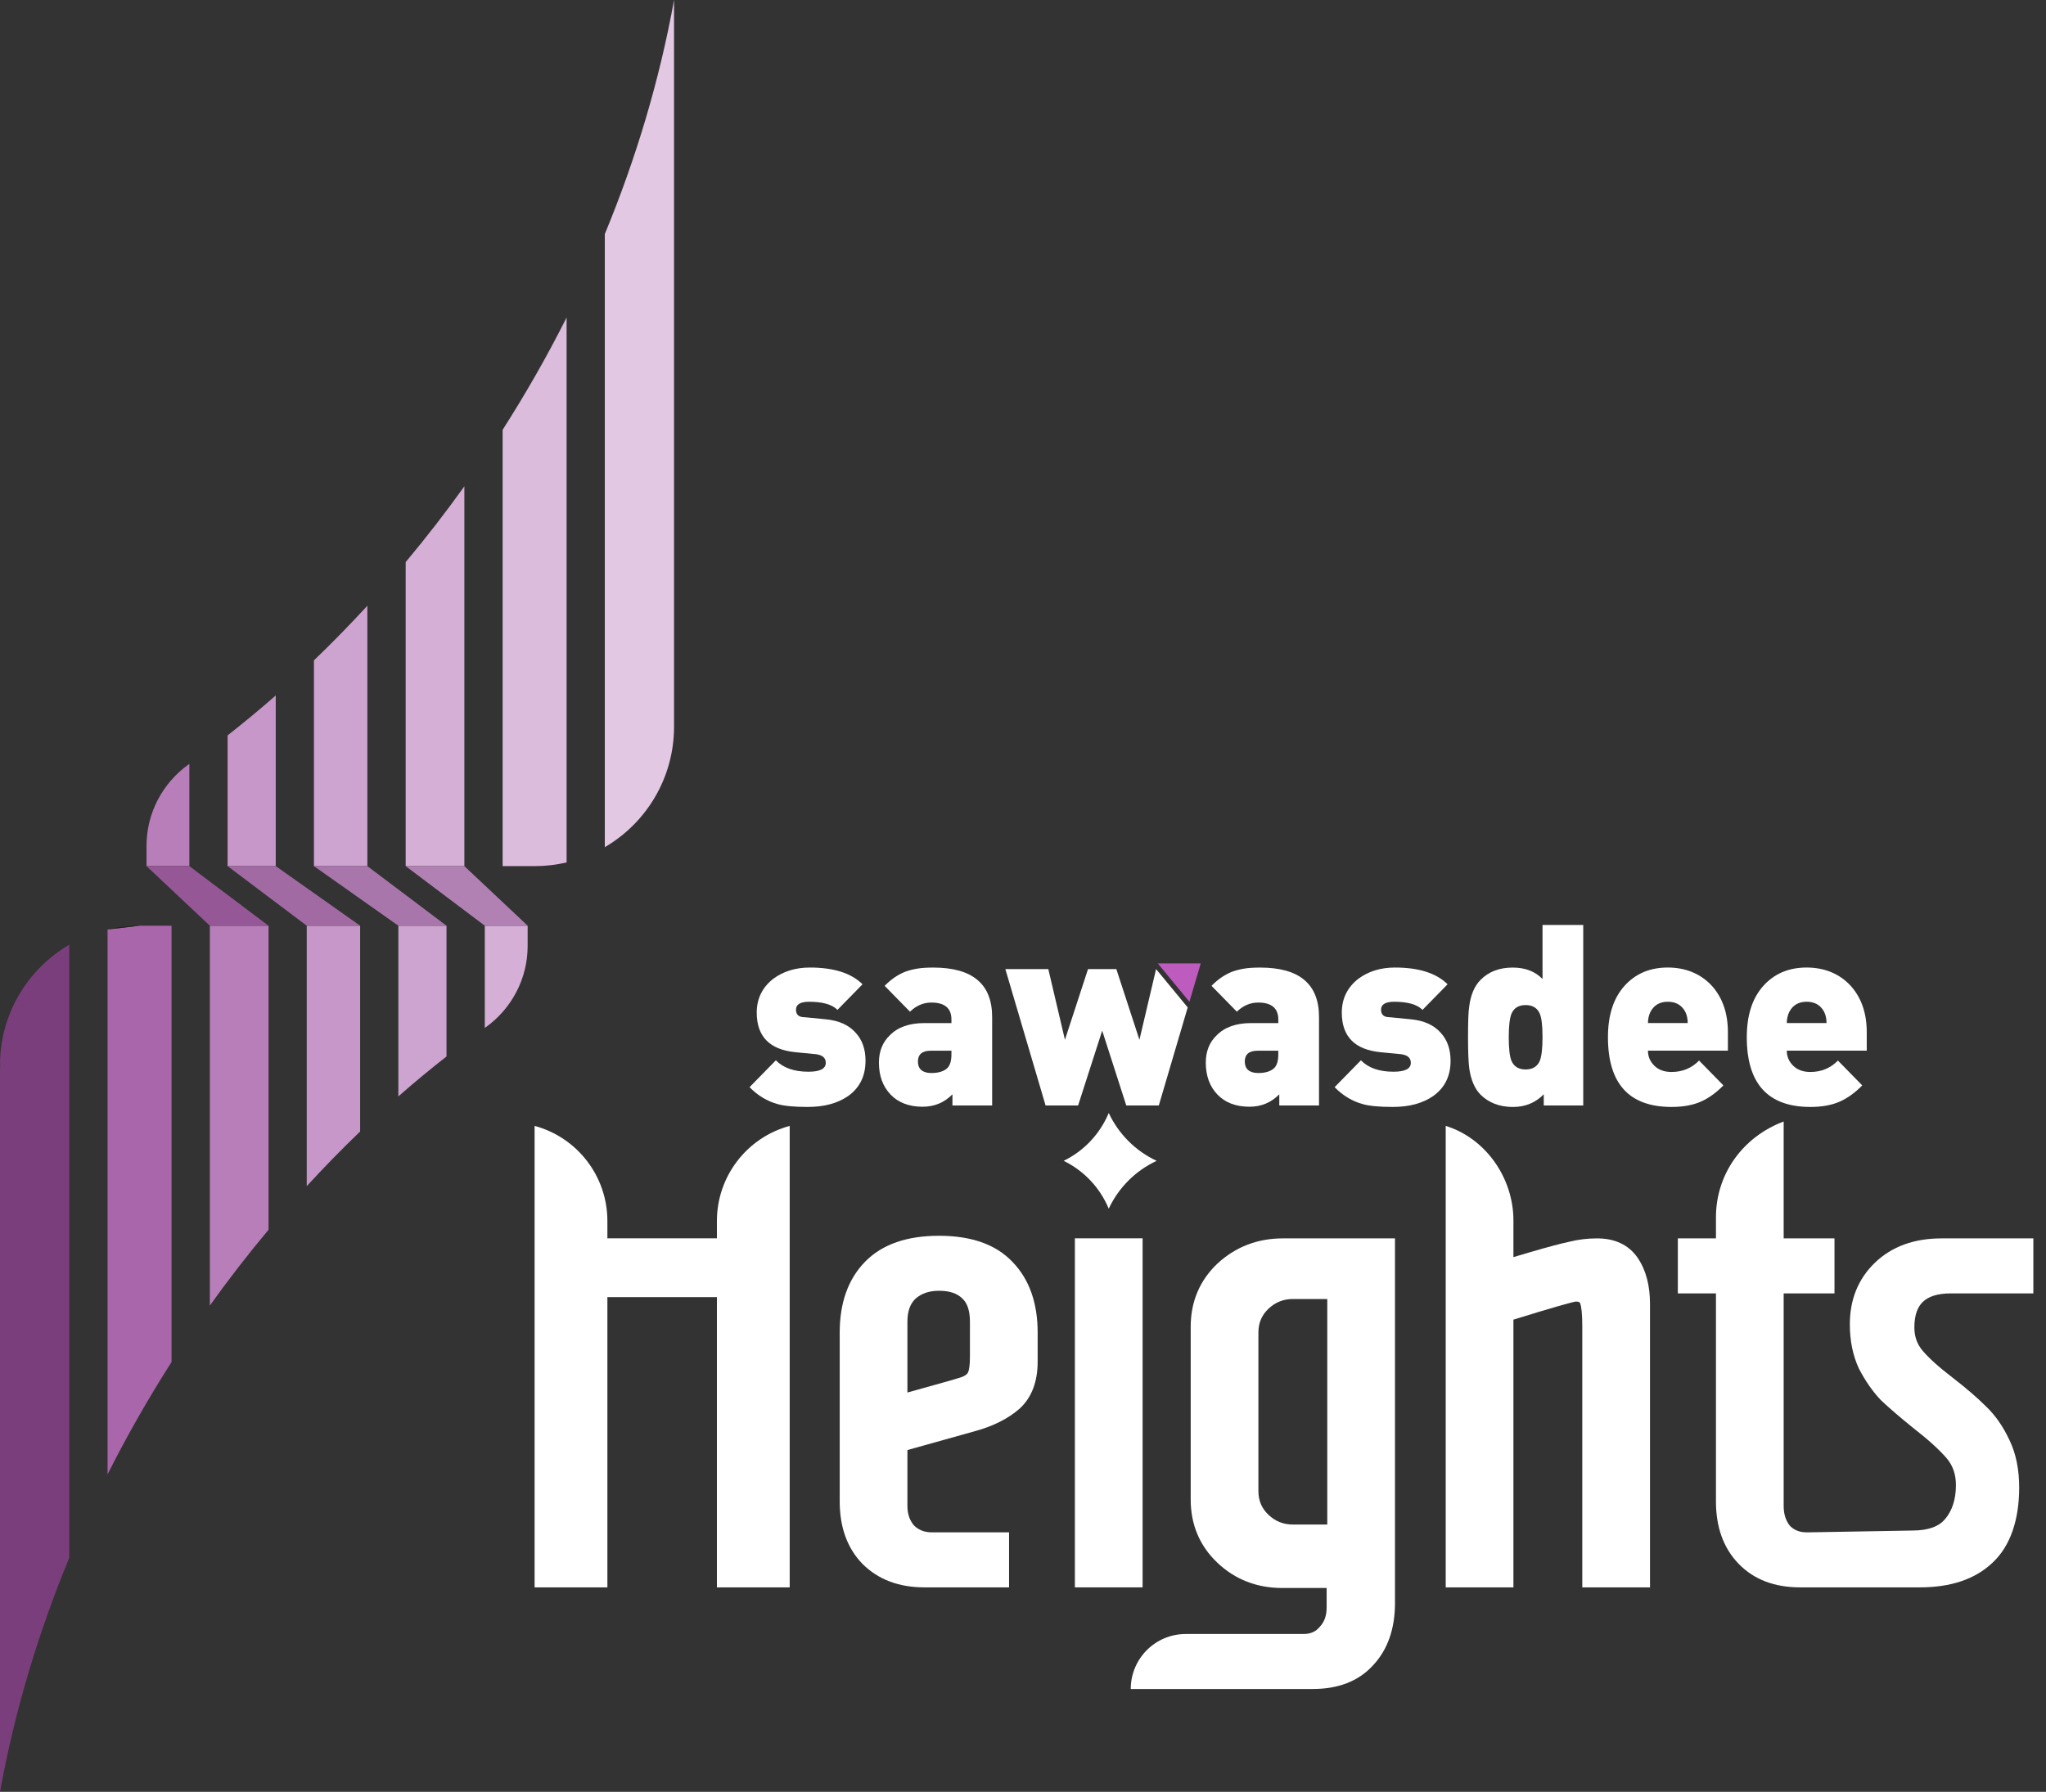 <svg width="137" height="120" viewBox="0 0 137 120" fill="none" xmlns="http://www.w3.org/2000/svg">
<rect x="0" y="0" width="137" height="120" fill="#333333" stroke="none"/>
<g clip-path="url(#clip0_268_1302)">
<path d="M12.68 51.157V58.005H9.811V56.642C9.811 54.466 10.877 52.435 12.653 51.177L12.68 51.157Z" fill="#B87EB9"/>
<path d="M18.464 46.575V58.005H15.24V49.248C16.327 48.398 17.402 47.508 18.464 46.575Z" fill="#C697C8"/>
<path d="M24.598 40.567V58.006H21.021V44.225C22.238 43.058 23.431 41.837 24.598 40.567Z" fill="#CDA3CF"/>
<path d="M31.094 32.569V58.005H27.164V37.644C28.524 36.02 29.836 34.326 31.094 32.569Z" fill="#D5AFD6"/>
<path d="M37.94 21.264V57.758C37.252 57.92 36.535 58.005 35.798 58.005H33.656V28.784C35.197 26.374 36.633 23.862 37.94 21.264Z" fill="#DCBCDD"/>
<path d="M45.134 0V48.666C45.134 52.108 43.271 55.116 40.498 56.736V15.675C42.564 10.679 44.153 5.424 45.134 0Z" fill="#E3C8E4"/>
<path d="M32.461 68.844V61.996H35.331V63.359C35.331 65.535 34.264 67.565 32.489 68.823L32.461 68.844Z" fill="#D5AFD6"/>
<path d="M26.674 73.427V61.997H29.898V70.753C28.811 71.603 27.735 72.494 26.674 73.427Z" fill="#CDA3CF"/>
<path d="M20.539 79.436V61.997H24.115V75.778C22.899 76.944 21.706 78.165 20.539 79.436Z" fill="#C697C8"/>
<path d="M14.051 87.433V61.997H17.981V82.358C16.621 83.982 15.309 85.676 14.051 87.433Z" fill="#B87EB9"/>
<path d="M11.487 61.996V91.217C9.946 93.628 8.511 96.139 7.203 98.737V62.246L9.357 61.996H11.487Z" fill="#A966AB"/>
<path d="M14.05 61.996H17.98L12.68 58.005H9.811L14.05 61.996Z" fill="#955796"/>
<path d="M20.54 61.996H24.116L18.464 58.005H15.24L20.54 61.996Z" fill="#A16AA3"/>
<path d="M26.673 61.996H29.897L24.598 58.005H21.021L26.673 61.996Z" fill="#A876AB"/>
<path d="M32.463 61.996H35.333L31.094 58.005H27.164L32.463 61.996Z" fill="#B181B3"/>
<path d="M4.638 63.269V104.326C2.572 109.323 0.983 114.577 0.002 120V71.031C0.113 67.718 1.948 64.84 4.638 63.269Z" fill="#7B3E7D"/>
<path d="M0.008 71.031V71.674C0.003 71.568 0.002 71.461 0.002 71.353C0.002 71.245 0.003 71.138 0.008 71.031Z" fill="#231F20"/>
<path d="M9.357 61.996L7.203 62.246C7.895 62.082 8.616 61.996 9.357 61.996Z" fill="#231F20"/>
</g>
<path d="M71.224 77.742C72.572 77.083 73.636 75.96 74.223 74.579L74.241 74.536C74.901 75.947 76.035 77.082 77.447 77.742C76.035 78.402 74.901 79.536 74.241 80.947L74.223 80.904C73.636 79.523 72.572 78.4 71.224 77.742Z" fill="white"/>
<path d="M112.348 82.936H114.9V81.528C114.9 78.616 116.707 76.132 119.434 75.109V82.936H122.837V86.619H119.434V100.85C119.434 101.415 119.582 101.845 119.848 102.18C120.123 102.467 120.487 102.624 120.995 102.624L128.046 102.502C129.174 102.502 129.857 102.201 130.247 101.729L130.249 101.727C130.714 101.169 130.968 100.427 130.968 99.452C130.968 98.724 130.754 98.134 130.339 97.65C129.864 97.096 129.132 96.428 128.124 95.644L128.12 95.641L128.116 95.638C127.231 94.924 126.509 94.304 125.956 93.78L125.945 93.769L125.934 93.758C125.382 93.175 124.899 92.478 124.482 91.673L124.476 91.662L124.471 91.651C124.062 90.771 123.865 89.78 123.865 88.69C123.865 87.049 124.413 85.665 125.525 84.584C126.672 83.47 128.185 82.936 130.003 82.936H136.153V86.619H130.641C129.713 86.619 129.123 86.838 128.764 87.177C128.411 87.51 128.186 88.049 128.186 88.903C128.186 89.514 128.37 90.021 128.734 90.453C129.149 90.946 129.82 91.555 130.771 92.282L130.773 92.283L130.774 92.284C131.663 92.972 132.404 93.61 132.992 94.198C133.616 94.793 134.135 95.546 134.554 96.445C134.995 97.359 135.204 98.424 135.204 99.622C135.204 101.73 134.639 103.532 133.408 104.666C132.223 105.786 130.578 106.307 128.556 106.307H120.527C118.847 106.307 117.456 105.799 116.421 104.732C115.39 103.668 114.9 102.254 114.9 100.553V86.619H112.348V82.936Z" fill="white"/>
<path d="M35.797 75.402V106.307H40.671V86.87H48.004V106.307H52.878V75.402C50.002 76.181 48.004 78.791 48.004 81.771V82.932H40.671V81.771C40.671 78.791 38.673 76.181 35.797 75.402Z" fill="white"/>
<path fill-rule="evenodd" clip-rule="evenodd" d="M57.748 104.732L57.751 104.735L57.754 104.738C58.815 105.799 60.216 106.307 61.897 106.307H67.567V102.624H62.407C61.899 102.624 61.512 102.466 61.204 102.165C60.917 101.83 60.761 101.405 60.761 100.85V97.111L65.367 95.823L65.368 95.823C66.534 95.494 67.508 95.007 68.267 94.343L68.272 94.338L68.277 94.334C69.106 93.574 69.481 92.496 69.481 91.195V89.238C69.481 87.29 68.939 85.689 67.792 84.508C66.656 83.31 64.98 82.761 62.875 82.761C60.768 82.761 59.081 83.311 57.919 84.506C56.77 85.686 56.227 87.288 56.227 89.238V100.553C56.227 102.254 56.717 103.668 57.748 104.732ZM62.642 92.734L62.64 92.734L60.761 93.258V88.515C60.761 87.778 60.966 87.294 61.301 86.976C61.69 86.632 62.2 86.444 62.875 86.444C63.602 86.444 64.084 86.63 64.403 86.929L64.409 86.934L64.415 86.94C64.732 87.22 64.947 87.701 64.947 88.515V90.855C64.947 91.441 64.887 91.762 64.826 91.901C64.788 91.985 64.698 92.096 64.456 92.2C64.165 92.304 63.567 92.481 62.642 92.734Z" fill="white"/>
<path d="M71.974 106.307V82.931H76.508V106.307H71.974Z" fill="white"/>
<path fill-rule="evenodd" clip-rule="evenodd" d="M87.271 109.43H79.398C77.364 109.43 75.715 111.079 75.715 113.113H87.909C89.586 113.113 90.957 112.606 91.939 111.528C92.937 110.464 93.408 109.053 93.408 107.358V82.935H85.909C84.213 82.935 82.742 83.495 81.528 84.616L81.525 84.618L81.522 84.621C80.328 85.752 79.729 87.178 79.729 88.859V100.425C79.729 102.106 80.328 103.532 81.522 104.664C82.711 105.789 84.171 106.35 85.867 106.35H88.832V107.656C88.832 108.219 88.671 108.626 88.388 108.929L88.375 108.943L88.363 108.958C88.115 109.263 87.775 109.43 87.271 109.43ZM86.59 86.995H88.874V102.101H86.59C85.939 102.101 85.398 101.886 84.938 101.449C84.485 101.019 84.263 100.501 84.263 99.86V89.236C84.263 88.595 84.485 88.078 84.938 87.647C85.398 87.21 85.939 86.995 86.59 86.995Z" fill="white"/>
<path d="M96.805 75.402C99.501 76.239 101.339 78.908 101.339 81.731V84.191L102.484 83.852L102.486 83.852C103.643 83.513 104.508 83.282 105.07 83.163C105.679 83.011 106.303 82.936 106.941 82.936C108.108 82.936 109.054 83.352 109.663 84.246C110.226 85.075 110.484 86.118 110.484 87.329V106.307H105.95V88.812C105.95 87.986 105.889 87.512 105.814 87.304L105.811 87.297L105.809 87.29C105.791 87.236 105.772 87.222 105.757 87.213C105.731 87.197 105.661 87.168 105.513 87.166C105.508 87.167 105.499 87.168 105.485 87.171L105.475 87.172C105.47 87.174 105.464 87.175 105.458 87.176C105.4 87.188 105.318 87.206 105.21 87.234C104.994 87.288 104.692 87.371 104.301 87.484C103.592 87.688 102.605 87.986 101.339 88.378V106.307H96.805V75.402Z" fill="white"/>
<g clip-path="url(#clip1_268_1302)">
<path d="M57.954 71.044C57.954 72.063 57.567 72.849 56.791 73.403C56.446 73.641 56.05 73.823 55.602 73.947C55.153 74.071 54.646 74.133 54.08 74.133C53.193 74.133 52.529 74.071 52.085 73.947C51.376 73.754 50.744 73.375 50.19 72.809L51.951 71.01C52.451 71.52 53.176 71.774 54.13 71.774C54.906 71.774 55.294 71.576 55.294 71.18C55.294 70.851 55.077 70.659 54.645 70.602L53.264 70.467C51.535 70.297 50.671 69.414 50.671 67.819C50.671 66.88 51.043 66.121 51.785 65.545C52.462 65.047 53.276 64.797 54.23 64.797C55.825 64.797 57.001 65.171 57.755 65.918L56.076 67.632C55.721 67.27 55.089 67.089 54.18 67.089C53.593 67.089 53.299 67.265 53.299 67.615C53.299 67.965 53.493 68.124 53.882 68.124L55.262 68.26C56.16 68.339 56.842 68.645 57.307 69.177C57.739 69.652 57.956 70.274 57.956 71.044" fill="white"/>
<path d="M63.708 70.604V70.367H62.328C61.752 70.367 61.464 70.61 61.464 71.097C61.464 71.583 61.764 71.861 62.362 71.861C62.849 71.861 63.21 71.748 63.442 71.522C63.619 71.341 63.708 71.035 63.708 70.605M66.436 74.034H63.775V73.287C63.232 73.841 62.566 74.119 61.779 74.119C60.871 74.119 60.156 73.848 59.635 73.305C59.114 72.761 58.853 72.049 58.853 71.165C58.853 70.407 59.098 69.795 59.585 69.332C60.117 68.789 60.887 68.517 61.896 68.517H63.708V68.28C63.708 67.522 63.26 67.142 62.362 67.142C61.83 67.142 61.353 67.347 60.932 67.753L59.236 66.022C59.668 65.581 60.134 65.264 60.632 65.071C60.887 64.98 61.156 64.912 61.439 64.867C61.721 64.821 62.073 64.799 62.494 64.799C65.121 64.799 66.434 65.903 66.434 68.109V74.034H66.436Z" fill="white"/>
<path fill-rule="evenodd" clip-rule="evenodd" d="M79.529 67.469L77.594 74.033H75.415L73.803 69.024L72.19 74.033H70.012L67.318 64.9H70.195L71.308 69.635L72.854 64.9H74.75L76.296 69.635L77.411 64.9L79.529 67.469Z" fill="white"/>
<path fill-rule="evenodd" clip-rule="evenodd" d="M80.402 64.522L79.657 67.046L79.644 67.092L77.525 64.522H77.688H80.402Z" fill="#BD5BBF"/>
<path d="M85.595 70.604V70.367H84.215C83.638 70.367 83.351 70.61 83.351 71.097C83.351 71.583 83.65 71.861 84.248 71.861C84.736 71.861 85.097 71.748 85.329 71.522C85.506 71.341 85.595 71.035 85.595 70.605M88.322 74.034H85.661V73.287C85.119 73.841 84.453 74.119 83.666 74.119C82.757 74.119 82.042 73.848 81.521 73.305C81 72.761 80.74 72.049 80.74 71.165C80.74 70.407 80.984 69.795 81.472 69.332C82.004 68.789 82.774 68.517 83.783 68.517H85.595V68.28C85.595 67.522 85.146 67.142 84.248 67.142C83.716 67.142 83.24 67.347 82.819 67.753L81.123 66.022C81.555 65.581 82.021 65.264 82.519 65.071C82.774 64.98 83.043 64.912 83.325 64.867C83.608 64.821 83.96 64.799 84.381 64.799C87.008 64.799 88.321 65.903 88.321 68.109V74.034H88.322Z" fill="white"/>
<path d="M97.13 71.044C97.13 72.063 96.743 72.849 95.966 73.403C95.622 73.641 95.226 73.823 94.777 73.947C94.329 74.071 93.822 74.133 93.256 74.133C92.369 74.133 91.705 74.071 91.261 73.947C90.552 73.754 89.92 73.375 89.365 72.809L91.127 71.01C91.627 71.52 92.352 71.774 93.305 71.774C94.082 71.774 94.469 71.576 94.469 71.18C94.469 70.851 94.253 70.659 93.821 70.602L92.44 70.467C90.711 70.297 89.847 69.414 89.847 67.819C89.847 66.88 90.219 66.121 90.961 65.545C91.637 65.047 92.452 64.797 93.405 64.797C95.001 64.797 96.177 65.171 96.93 65.918L95.251 67.632C94.897 67.27 94.265 67.089 93.356 67.089C92.769 67.089 92.475 67.265 92.475 67.615C92.475 67.965 92.669 68.124 93.056 68.124L94.437 68.26C95.335 68.339 96.017 68.645 96.481 69.177C96.914 69.652 97.13 70.274 97.13 71.044Z" fill="white"/>
<path d="M103.287 69.467C103.287 68.698 103.226 68.172 103.104 67.888C102.938 67.503 102.622 67.31 102.156 67.31C101.69 67.31 101.375 67.503 101.209 67.888C101.087 68.194 101.026 68.72 101.026 69.467C101.026 70.214 101.087 70.763 101.209 71.046C101.375 71.43 101.691 71.623 102.156 71.623C102.621 71.623 102.937 71.43 103.104 71.046C103.226 70.74 103.287 70.214 103.287 69.467ZM106.014 74.033H103.37V73.286C102.816 73.851 102.128 74.135 101.309 74.135C100.411 74.135 99.685 73.857 99.13 73.303C98.743 72.907 98.494 72.323 98.382 71.554C98.326 71.124 98.299 70.429 98.299 69.467C98.299 68.98 98.305 68.561 98.316 68.211C98.326 67.859 98.349 67.583 98.382 67.379C98.482 66.621 98.731 66.037 99.13 65.631C99.673 65.076 100.394 64.799 101.292 64.799C102.124 64.799 102.788 65.053 103.287 65.563V61.947H106.014V74.034V74.033Z" fill="white"/>
<path d="M113.007 68.515C113.007 68.085 112.888 67.74 112.649 67.479C112.411 67.219 112.087 67.088 111.677 67.088C111.123 67.088 110.73 67.326 110.496 67.801C110.396 68.027 110.347 68.266 110.347 68.514H113.008L113.007 68.515ZM115.7 70.365H110.346C110.346 70.75 110.487 71.084 110.769 71.367C111.052 71.65 111.437 71.791 111.925 71.791C112.656 71.791 113.271 71.537 113.77 71.027L115.399 72.69C114.912 73.188 114.402 73.553 113.87 73.785C113.338 74.017 112.689 74.133 111.925 74.133C109.087 74.133 107.668 72.576 107.668 69.465C107.668 67.994 108.036 66.848 108.774 66.027C109.511 65.206 110.478 64.796 111.676 64.796C112.873 64.796 113.914 65.22 114.669 66.069C115.356 66.861 115.7 67.88 115.7 69.124V70.363V70.365Z" fill="white"/>
<path d="M122.304 68.515C122.304 68.085 122.184 67.74 121.946 67.479C121.708 67.219 121.384 67.088 120.974 67.088C120.419 67.088 120.027 67.326 119.793 67.801C119.693 68.027 119.644 68.266 119.644 68.514H122.305L122.304 68.515ZM124.997 70.365H119.643C119.643 70.75 119.783 71.084 120.066 71.367C120.349 71.65 120.734 71.791 121.222 71.791C121.953 71.791 122.568 71.537 123.067 71.027L124.696 72.69C124.209 73.188 123.698 73.553 123.166 73.785C122.635 74.017 121.986 74.133 121.222 74.133C118.384 74.133 116.965 72.576 116.965 69.465C116.965 67.994 117.333 66.848 118.071 66.027C118.807 65.206 119.775 64.796 120.972 64.796C122.17 64.796 123.211 65.22 123.966 66.069C124.653 66.861 124.997 67.88 124.997 69.124V70.363V70.365Z" fill="white"/>
</g>
<defs>
<clipPath id="clip0_268_1302">
<rect width="45.133" height="120" fill="white"/>
</clipPath>
<clipPath id="clip1_268_1302">
<rect width="74.807" height="12.189" fill="white" transform="translate(50.188 61.946)"/>
</clipPath>
</defs>
</svg>

